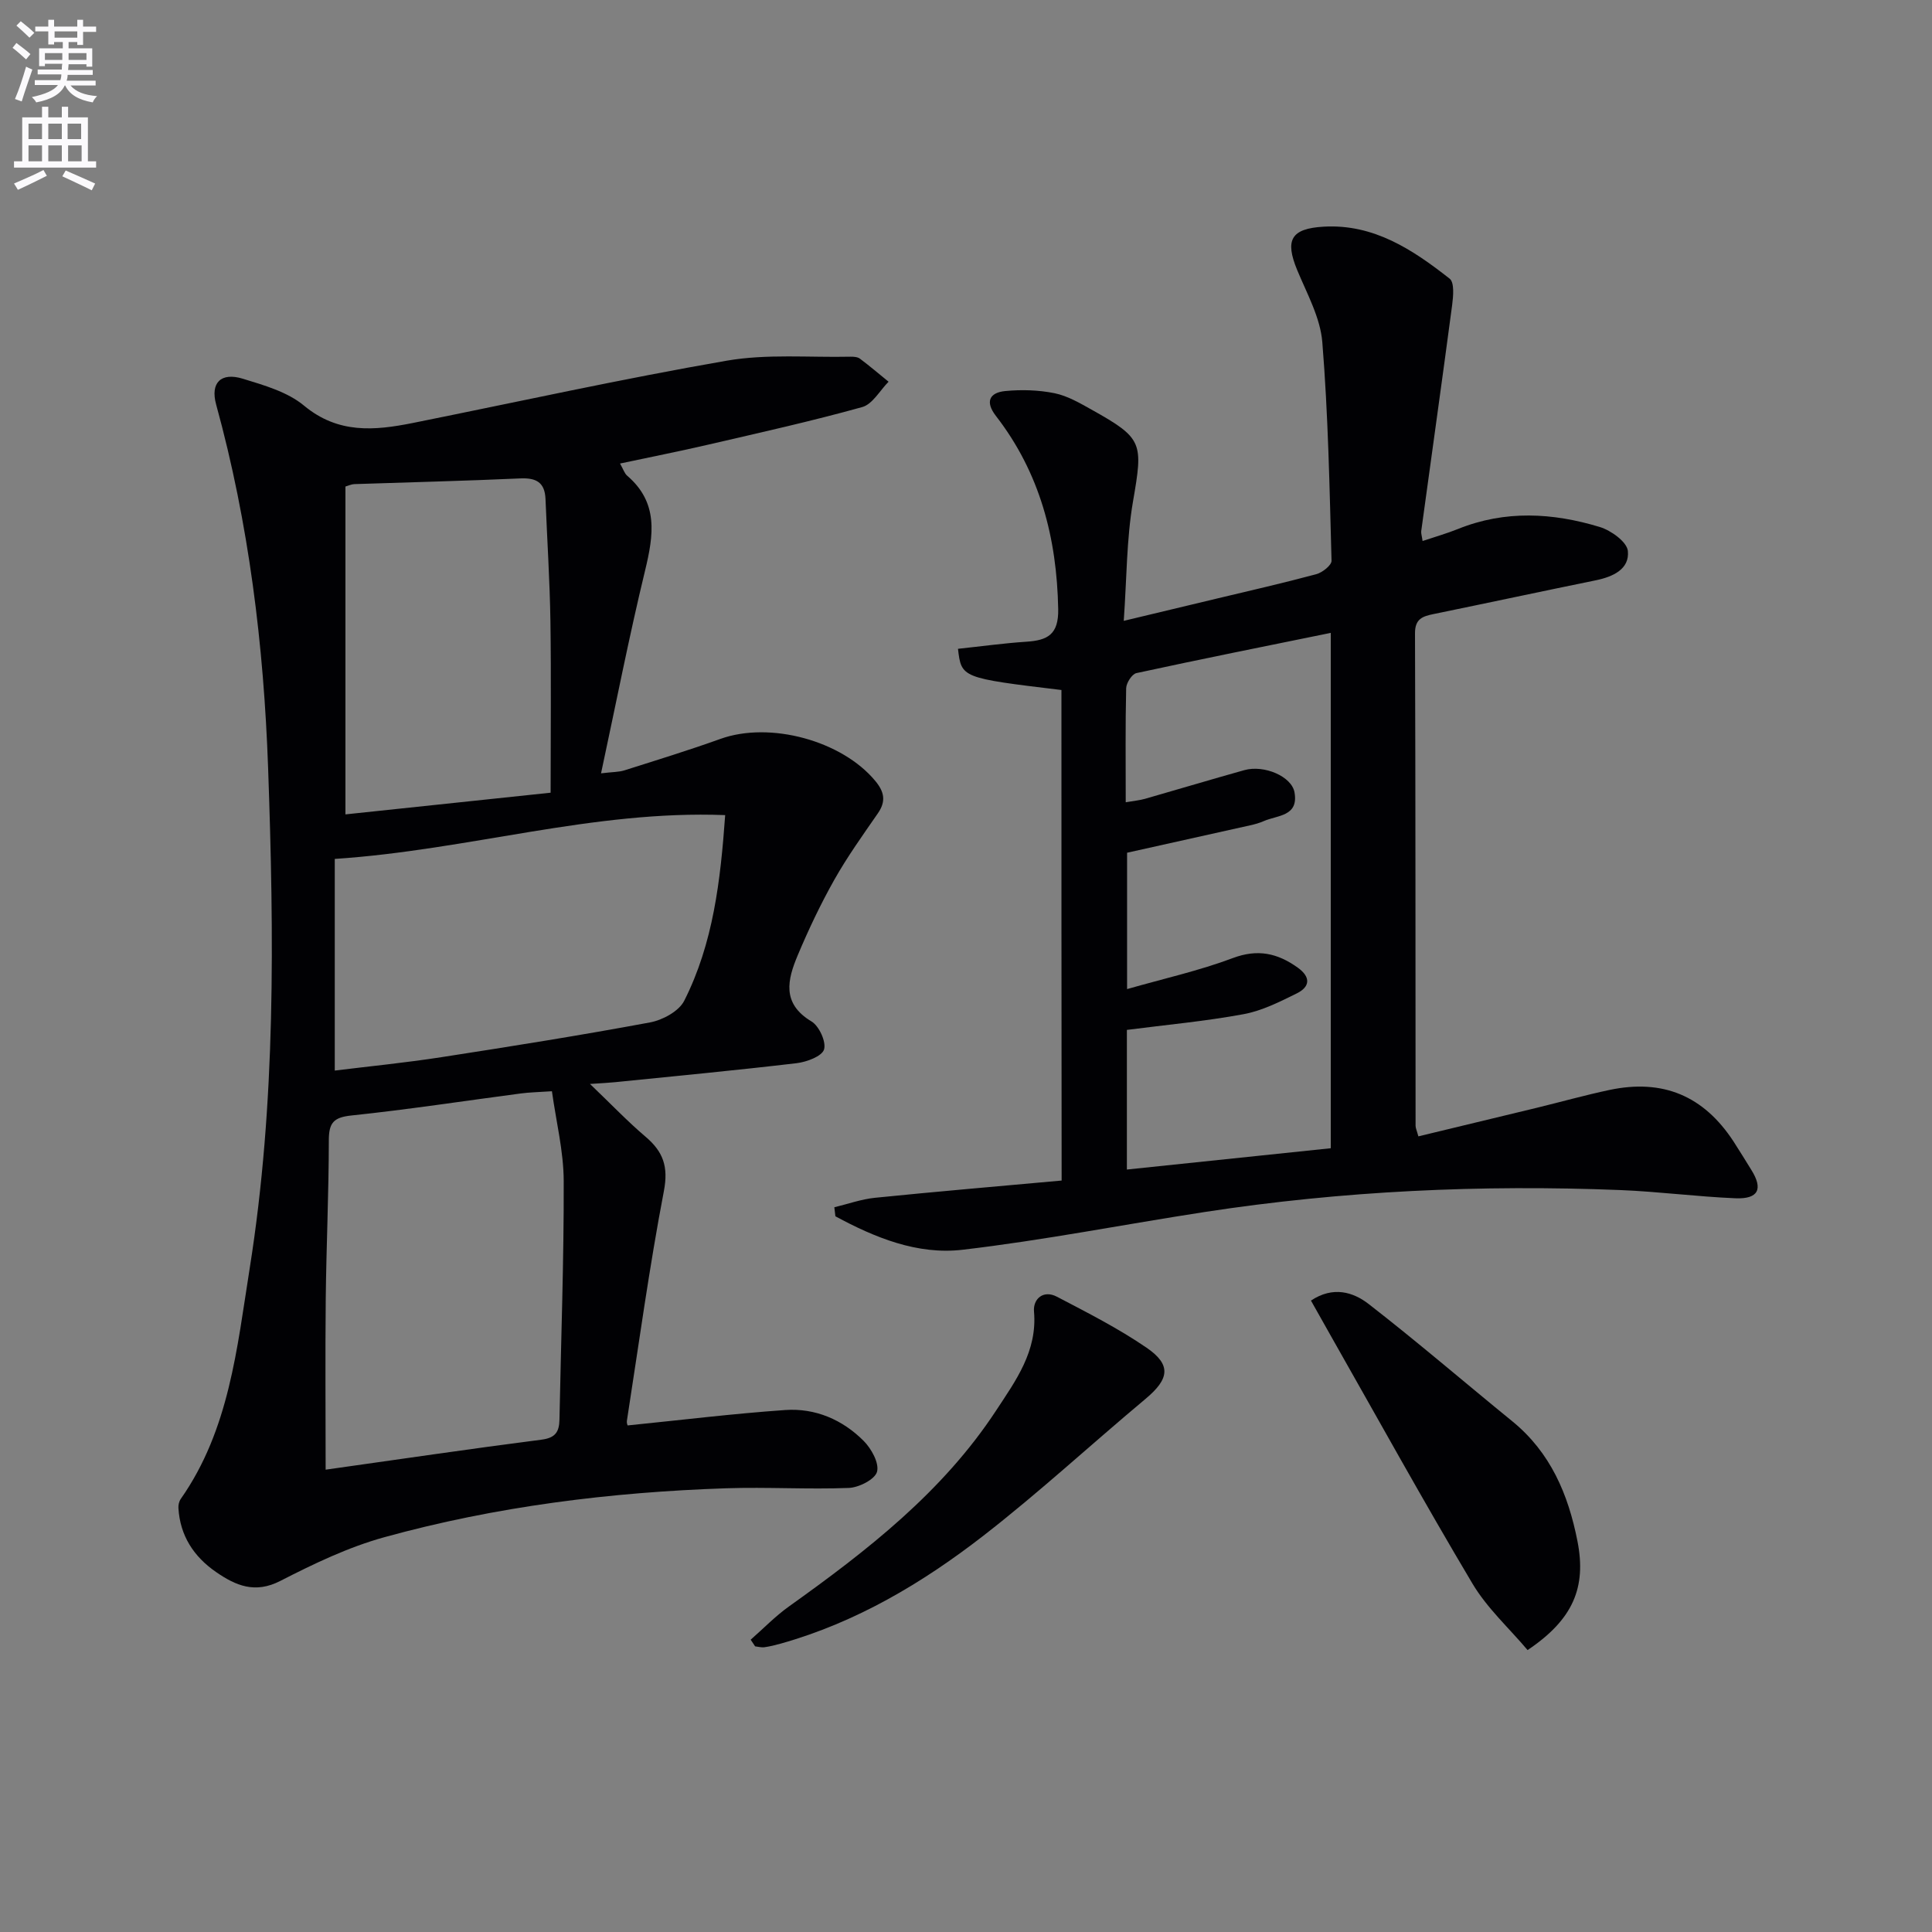 <svg enable-background="new 0 0 400 400" viewBox="0 0 400 400" xmlns="http://www.w3.org/2000/svg"><rect x="0" y="0" width="400" height="400" fill="#808080" stroke="none"/><path d="m2.6 9.9.8-1c.9.7 1.9 1.4 2.9 2.3l-.9 1.1c-1.1-1-2-1.8-2.8-2.4zm.5 10.6c.9-2.1 1.6-4.3 2.3-6.7.4.2.8.4 1.3.6-.7 2.1-1.5 4.3-2.2 6.6zm.3-15.2.9-.9c1 .8 2 1.6 2.8 2.4l-1 1c-.9-.9-1.8-1.7-2.7-2.5zm12.6-1.2h1.2v1.4h2.7v1.1h-2.7v2.7h-1.2v-.6h-1.8v1.3h4.9v3.8h-1.2v-.5h-3.7c0 .4-.1.9-.1 1.2h5.1v1h-5.2c0 .5-.1.9-.2 1.2h6v1h-5.2c1.1 1.3 2.9 2 5.5 2.2-.4.4-.7.8-.9 1.3-2.9-.5-4.8-1.6-5.7-3.5h-.1c-.8 1.7-2.7 2.9-5.9 3.5-.2-.4-.6-.8-.9-1.1 2.8-.6 4.6-1.4 5.4-2.5h-4.8v-1h5.3c.1-.3.2-.7.2-1.2h-4.9v-1h5c0-.4 0-.8.1-1.2h-3.6v.5h-1.2v-3.7h4.9v-1.3h-1.8v.5h-1.2v-2.7h-2.7v-1h2.7v-1.4h1.2v1.4h4.8zm-6.7 8.3h3.6c0-.4 0-.9 0-1.4h-3.6zm1.9-4.6h4.8v-1.3h-4.7v1.3zm6.7 3.2h-3.7v1.4h3.7z" fill="#fbfafc"/><path d="m8.7 22.1h1.3v2.2h2.8v-2.2h1.3v2.2h4.1v9.1h1.7v1.3h-17v-1.3h1.7v-9.1h4.1zm.3 13.1.7 1.2c-1.8.9-3.8 1.9-6 2.9-.2-.4-.5-.8-.8-1.3 2.3-1 4.4-1.9 6.1-2.8zm-3.1-6.4h2.8v-3.2h-2.8zm0 4.6h2.8v-3.3h-2.8zm4.1-4.6h2.8v-3.2h-2.8zm0 4.6h2.8v-3.3h-2.8zm3.6 1.9c2.1.9 4.1 1.8 6.1 2.7l-.7 1.4c-2.2-1.1-4.2-2-6.1-2.9zm3.2-9.7h-2.8v3.2h2.8zm-2.7 7.8h2.8v-3.3h-2.8z" fill="#fbfafc"/><g fill="#010104"><path d="m128.37 95.97c.66 1.15.91 2.02 1.48 2.52 6.51 5.58 5.48 12.29 3.71 19.62-3.31 13.66-6 27.46-9.12 42 2.38-.29 3.66-.25 4.82-.61 6.65-2.11 13.33-4.16 19.9-6.52 10.25-3.68 25.16.35 32.08 8.73 1.86 2.25 2.23 4.19.52 6.67-3.12 4.51-6.33 8.99-9.02 13.76-2.84 5.04-5.34 10.31-7.58 15.64-2.11 5.02-3.37 9.98 2.84 13.69 1.59.95 3.09 4.23 2.61 5.81-.44 1.42-3.59 2.59-5.67 2.84-12.53 1.48-25.1 2.67-37.65 3.94-1.25.13-2.51.18-5.14.36 4.41 4.22 7.79 7.77 11.51 10.93 3.64 3.09 4.76 6.18 3.79 11.25-3.02 15.77-5.19 31.71-7.66 47.58-.07.44.15.93.15.94 10.98-1.1 21.79-2.44 32.64-3.19 6.21-.43 11.85 1.99 16.24 6.4 1.59 1.6 3.24 4.58 2.76 6.38-.42 1.57-3.74 3.27-5.84 3.35-8.43.33-16.9-.21-25.34.07-23.98.8-47.71 3.75-70.85 10.14-7.45 2.06-14.6 5.5-21.51 9.04-5.25 2.7-9.24.97-13.31-1.84-4.61-3.18-7.45-7.51-7.79-13.24-.04-.63.13-1.39.49-1.9 10.04-14.31 11.64-31.23 14.26-47.69 5.46-34.35 5.04-69.01 3.82-103.62-.9-25.42-3.98-50.63-10.76-75.27-1.24-4.5.99-6.73 5.52-5.34 4.4 1.35 9.24 2.72 12.66 5.56 7.08 5.89 14.62 5.19 22.56 3.6 21.64-4.35 43.21-9.12 64.95-12.89 8.35-1.45 17.1-.64 25.67-.83.65-.01 1.45.05 1.93.41 2.03 1.52 3.96 3.17 5.93 4.77-1.8 1.81-3.32 4.66-5.46 5.25-10.52 2.93-21.19 5.3-31.84 7.77-5.98 1.39-11.98 2.57-18.3 3.92zm-60.95 208.31c14.91-2.1 29.81-4.3 44.74-6.22 2.88-.37 3.62-1.67 3.67-4.16.32-16.47.93-32.94.88-49.4-.02-6.15-1.57-12.29-2.44-18.57-2.83.19-4.66.22-6.46.46-11.68 1.54-23.34 3.33-35.06 4.56-3.72.39-4.66 1.54-4.67 5.13-.01 10.98-.52 21.95-.64 32.93-.12 11.78-.02 23.58-.02 35.27zm1.89-126.45v43.82c7.02-.87 14.57-1.61 22.06-2.77 14.43-2.23 28.86-4.53 43.21-7.2 2.6-.48 5.98-2.31 7.08-4.48 6.01-11.89 7.51-24.88 8.48-38.44-27.34-1.07-53.05 7.23-80.83 9.07zm44.69-13.71c0-12.55.13-24-.04-35.45-.13-8.45-.68-16.9-1.02-25.36-.14-3.42-1.9-4.41-5.21-4.26-11.45.52-22.91.79-34.36 1.18-.61.02-1.22.32-1.85.5v67.88c14.23-1.5 28.01-2.96 42.48-4.49z"/><path d="m219.76 142.86c-20.71-2.5-20.71-2.5-21.42-8.53 4.72-.5 9.44-1.16 14.18-1.47 4.38-.29 6.67-1.49 6.57-6.76-.28-14.72-3.78-28.22-12.9-39.99-2.26-2.92-1.36-4.83 1.95-5.15 3.36-.32 6.89-.22 10.19.45 2.69.55 5.25 2.05 7.7 3.42 10.66 5.96 10.64 6.82 8.54 19.03-1.34 7.79-1.28 15.83-1.91 24.68 6.97-1.67 13.03-3.11 19.09-4.57 6.93-1.66 13.89-3.24 20.77-5.09 1.26-.34 3.18-1.85 3.16-2.78-.41-15.1-.69-30.22-1.91-45.26-.41-5.1-3.19-10.06-5.21-14.95-2.56-6.21-1.29-8.57 5.49-8.96 10.38-.6 18.45 4.77 26.09 10.77 1 .79.75 3.64.51 5.47-2.07 15.61-4.27 31.2-6.4 46.79-.06.47.13.97.28 2.05 2.55-.86 5-1.55 7.36-2.5 9.73-3.92 19.59-3.36 29.33-.4 2.33.71 5.62 3.08 5.81 4.95.39 3.77-3.07 5.35-6.61 6.08-11.21 2.29-22.39 4.69-33.6 6.99-2.27.47-3.87.97-3.86 3.99.12 33.99.09 67.97.12 101.96 0 .47.24.95.58 2.19 8.2-1.98 16.37-3.94 24.54-5.92 5-1.22 9.96-2.61 14.99-3.68 11.09-2.35 19.53 1.2 25.72 10.66 1.27 1.95 2.47 3.94 3.7 5.91 2.45 3.93 1.46 6.04-3.29 5.85-7.96-.33-15.89-1.38-23.84-1.7-28.82-1.15-57.53.16-86.05 4.54-16.73 2.57-33.36 5.86-50.16 7.82-9.33 1.09-18.13-2.51-26.31-6.93-.07-.62-.14-1.25-.22-1.87 2.8-.67 5.56-1.67 8.4-1.96 12.83-1.3 25.68-2.39 38.66-3.57-.04-34.47-.04-67.91-.04-101.56zm13.31 23.24c1.73-.3 2.88-.4 3.98-.71 6.86-1.96 13.7-4.02 20.57-5.94 4.12-1.15 9.8 1.31 10.39 4.58.9 5.03-3.54 4.73-6.36 5.97-.91.4-1.88.67-2.85.88-8.51 1.91-17.03 3.8-25.45 5.67v28.23c7.66-2.19 14.94-3.81 21.86-6.41 5.2-1.96 9.31-1.02 13.49 1.98 2.71 1.95 2.54 3.96-.21 5.32-3.54 1.75-7.22 3.61-11.05 4.31-7.95 1.47-16.03 2.2-24.13 3.25v28.91c14.25-1.49 28.18-2.94 42.21-4.41 0-35.78 0-71.02 0-106.7-13.67 2.79-26.98 5.45-40.24 8.33-.92.2-2.09 2.03-2.12 3.13-.18 7.65-.09 15.31-.09 23.61z"/><path d="m316.27 341.63c-3.78-4.49-8.39-8.67-11.43-13.79-10.12-17-19.69-34.33-29.46-51.54-1.29-2.26-2.55-4.54-3.96-7.03 4.58-3.05 8.76-1.77 11.97.73 10.09 7.83 19.79 16.18 29.7 24.25 7.92 6.45 11.6 15.13 13.51 24.85 1.87 9.54-.88 16.19-10.33 22.53z"/><path d="m155.42 339.48c2.64-2.31 5.1-4.87 7.95-6.9 16.18-11.55 31.81-23.69 42.88-40.57 4.05-6.17 8.54-12.25 7.83-20.46-.23-2.6 1.91-4.56 4.74-3.08 6.31 3.3 12.72 6.55 18.58 10.57 5.19 3.56 4.67 6.49-.24 10.59-11.22 9.38-21.99 19.34-33.53 28.3-12.64 9.81-26.36 17.97-41.98 22.36-1.11.31-2.24.59-3.38.75-.62.09-1.29-.11-1.93-.18-.32-.46-.62-.92-.92-1.38z"/></g></svg>